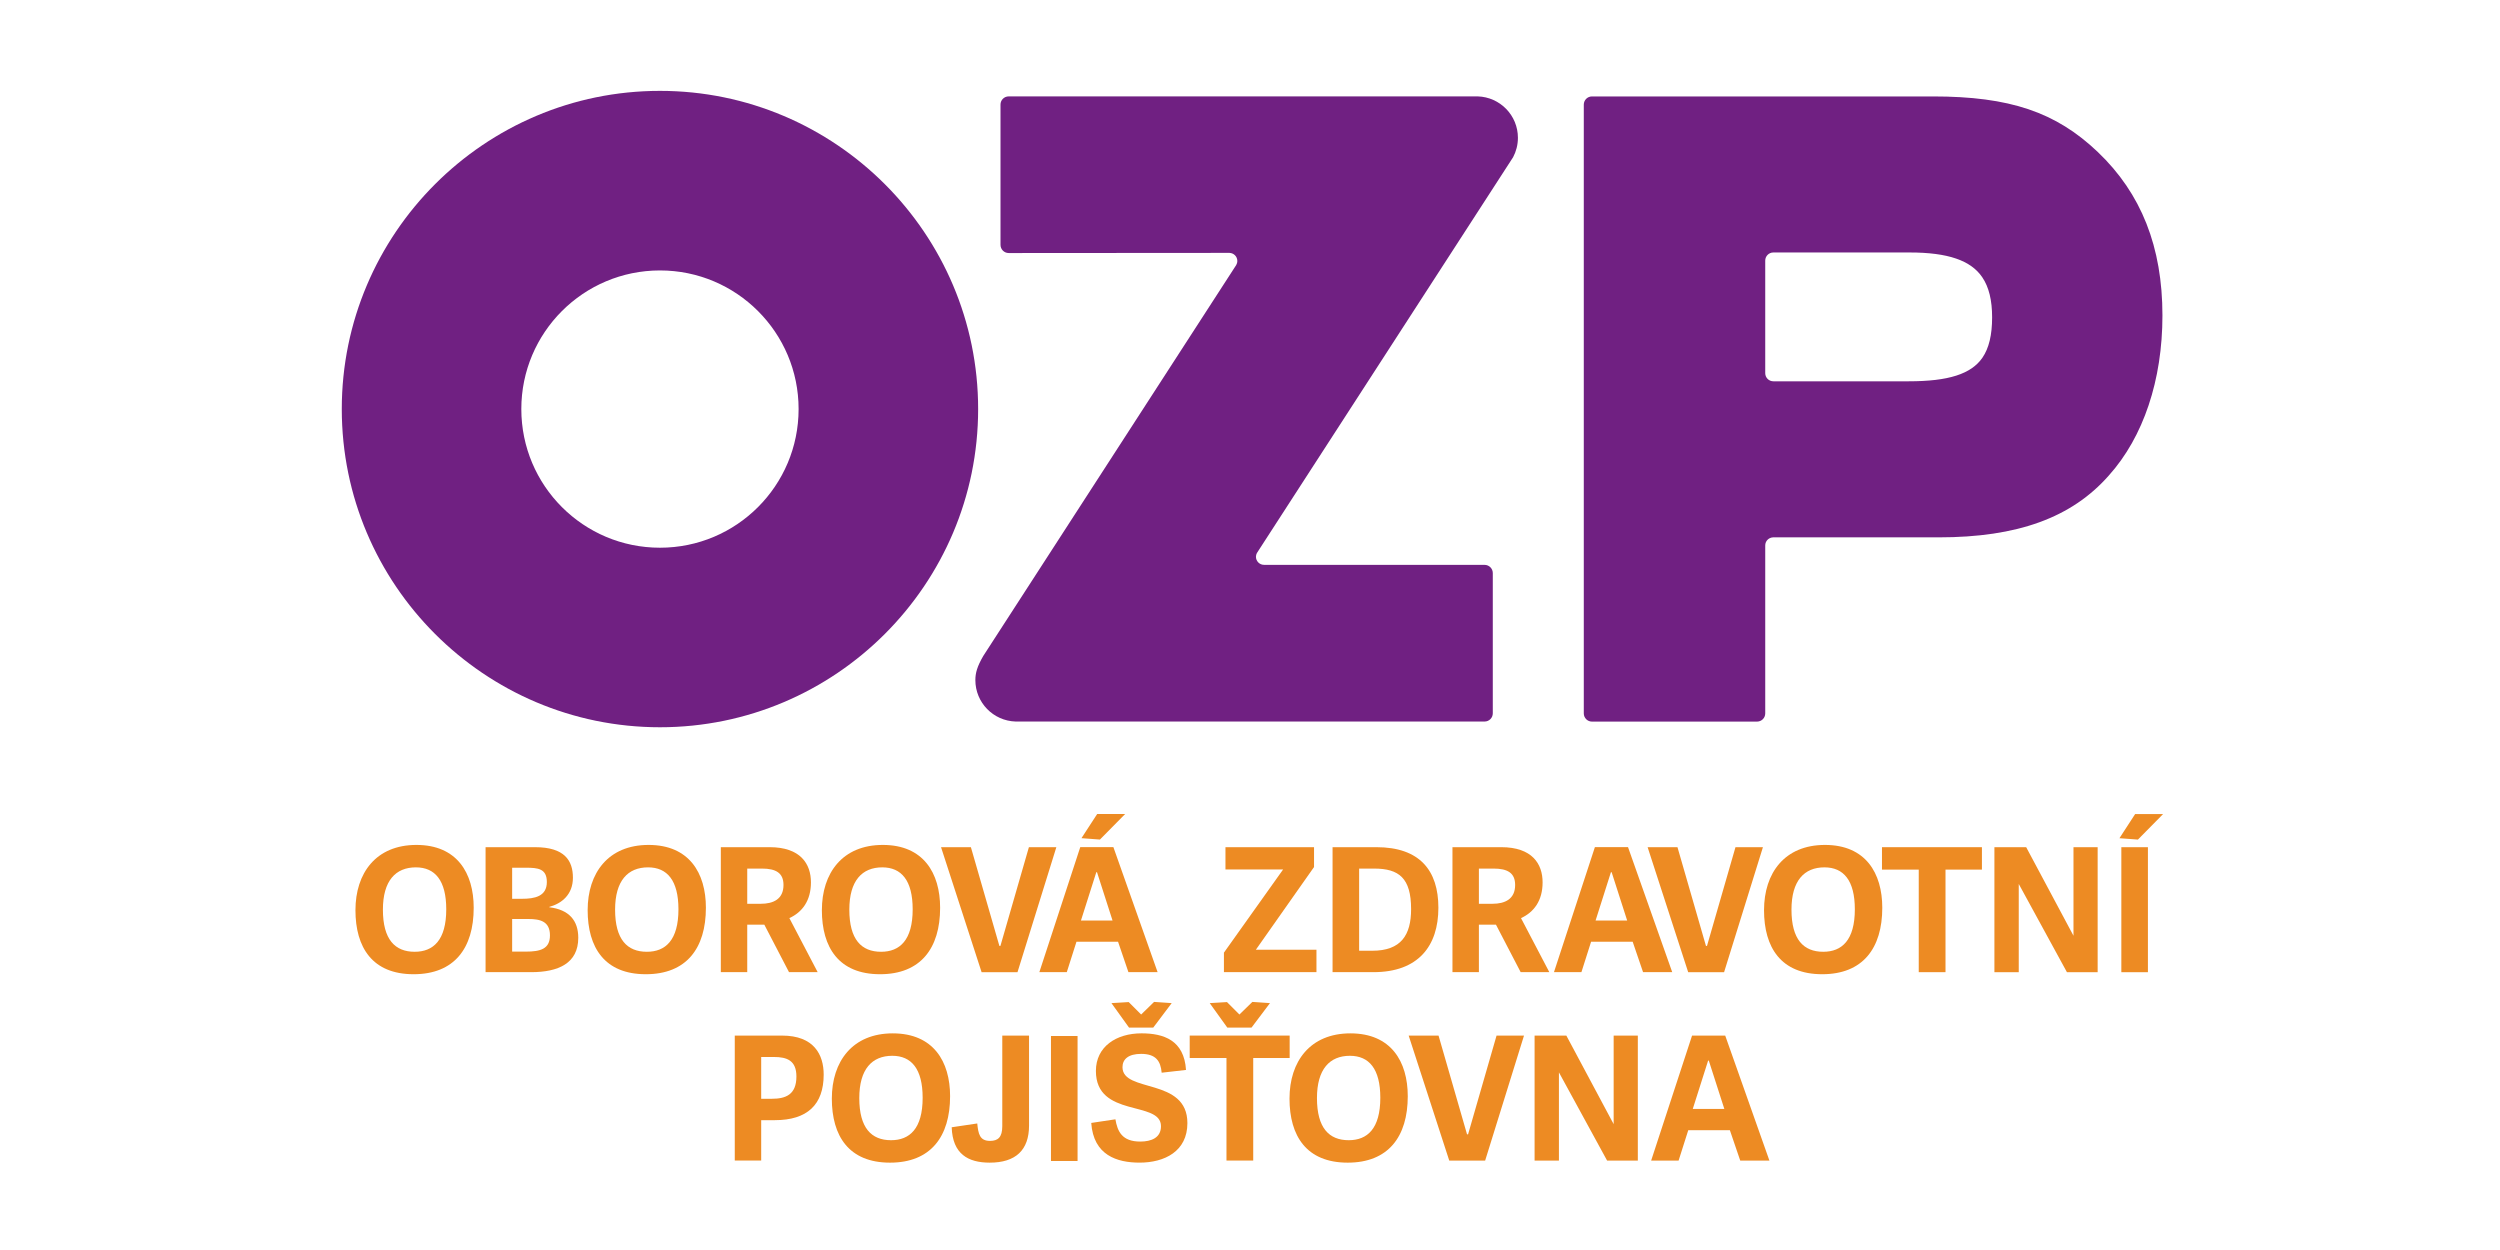<?xml version="1.0" encoding="UTF-8" standalone="no"?>
<!-- Created with Inkscape (http://www.inkscape.org/) -->

<svg
   version="1.1"
   id="svg1"
   width="200"
   height="100"
   viewBox="0 0 200 100"
   sodipodi:docname="207.svg"
   inkscape:version="1.4.2 (ebf0e940d0, 2025-05-08)"
   xmlns:inkscape="http://www.inkscape.org/namespaces/inkscape"
   xmlns:sodipodi="http://sodipodi.sourceforge.net/DTD/sodipodi-0.dtd"
   xmlns="http://www.w3.org/2000/svg"
   xmlns:svg="http://www.w3.org/2000/svg">
  <defs
     id="defs1" />
  <sodipodi:namedview
     id="namedview1"
     pagecolor="#ffffff"
     bordercolor="#000000"
     borderopacity="0.25"
     inkscape:showpageshadow="2"
     inkscape:pageopacity="0.0"
     inkscape:pagecheckerboard="0"
     inkscape:deskcolor="#d1d1d1"
     inkscape:zoom="9.6358824"
     inkscape:cx="101.85886"
     inkscape:cy="85.92882"
     inkscape:window-width="3840"
     inkscape:window-height="2098"
     inkscape:window-x="0"
     inkscape:window-y="0"
     inkscape:window-maximized="1"
     inkscape:current-layer="g1"
     showgrid="false">
    <inkscape:page
       x="0"
       y="0"
       inkscape:label="1"
       id="page1"
       width="200"
       height="100"
       margin="0"
       bleed="0" />
  </sodipodi:namedview>
  <g
     id="g1"
     inkscape:groupmode="layer"
     inkscape:label="1">
    <g
       id="g32"
       transform="matrix(0.431,0,0,0.431,-141.71,-120.906)">
      <path
         id="path2"
         d="m 0,0 c 0,-2.453 -0.441,-4.293 -1.35,-5.62 -1.559,-2.265 -4.724,-3.283 -10.253,-3.283 h -18.86 c -0.623,0 -1.129,0.508 -1.129,1.129 v 15.68 c 0,0.621 0.506,1.129 1.129,1.129 h 18.99 c 5.307,0 8.527,-1.102 10.114,-3.471 C -0.445,4.209 0,2.384 0,0.002 0,0.001 0,0.001 0,0 Z M 14.731,23.011 C 8.879,28.595 2.437,30.764 -8.24,30.764 h -47.478 c -0.628,0 -1.14,-0.511 -1.14,-1.14 v -84.768 c 0,-0.636 0.512,-1.144 1.14,-1.144 h 22.98 c 0.635,0 1.146,0.508 1.146,1.144 v 23.389 c 0,0.613 0.487,1.102 1.093,1.122 h 23.051 c 10.991,0 18.524,2.736 23.7,8.615 4.815,5.364 7.465,13.276 7.465,22.279 0,9.543 -2.94,16.981 -8.986,22.75"
         style="fill:#702082;fill-opacity:1;fill-rule:nonzero;stroke:none"
         transform="matrix(1.333,0,0,-1.333,698.56,339.432)" />
      <path
         id="path3"
         d="m 0,0 c -10.661,0 -19.305,8.642 -19.305,19.311 0,10.652 8.644,19.299 19.305,19.299 10.663,0 19.305,-8.647 19.305,-19.299 C 19.305,8.641 10.663,0 0,0 Z m 0,63.614 c -24.432,0 -44.305,-19.877 -44.305,-44.307 C -44.305,-5.123 -24.432,-25 0,-25 24.429,-25 44.305,-5.123 44.305,19.307 44.305,43.737 24.429,63.614 0,63.614"
         style="fill:#702082;fill-opacity:1;fill-rule:nonzero;stroke:none"
         transform="matrix(1.333,0,0,-1.333,451.292,382.189)" />
      <path
         id="path4"
         d="m 0,0 c -0.059,0.002 -65.3,0 -65.3,0 -0.637,0 -1.144,-0.509 -1.144,-1.141 v -19.526 c 0,-0.636 0.507,-1.146 1.144,-1.146 l 30.731,0.022 c 0.61,-0.016 1.101,-0.509 1.101,-1.123 0,-0.205 -0.057,-0.396 -0.152,-0.564 l -35.216,-54.426 c -0.864,-1.478 -1.109,-2.397 -1.109,-3.372 0,-3.135 2.494,-5.678 5.604,-5.772 0.059,-0.002 65.302,0 65.302,0 0.634,0 1.144,0.511 1.144,1.142 v 19.529 c 0,0.633 -0.51,1.144 -1.144,1.144 h -30.717 l 0.009,0.003 c -0.623,0 -1.129,0.505 -1.129,1.128 0,0.186 0.052,0.359 0.132,0.514 L 4.932,-8.471 c 0.426,0.807 0.672,1.727 0.672,2.702 C 5.604,-2.636 3.109,-0.093 0,0"
         style="fill:#702082;fill-opacity:1;fill-rule:nonzero;stroke:none"
         transform="matrix(1.333,0,0,-1.333,603.072,298.416)" />
      <path
         id="path5"
         d="m 0,0 c 0,4.012 -1.561,5.841 -4.229,5.841 -2.813,0 -4.592,-1.85 -4.592,-5.89 0,-4.159 1.683,-5.865 4.422,-5.865 C -1.803,-5.914 0,-4.303 0,0 Z m -12.644,-0.121 c 0,5.169 2.863,9.085 8.488,9.085 5.647,0 7.978,-3.916 7.978,-8.748 0,-5.649 -2.715,-9.256 -8.365,-9.256 -5.744,0 -8.101,3.727 -8.101,8.919"
         style="fill:#ed8b23;fill-opacity:1;fill-rule:nonzero;stroke:none"
         transform="matrix(1.333,0,0,-1.333,411.625,449.305)" />
      <path
         id="path6"
         d="m 0,0 c 2.019,0 3.365,0.36 3.365,2.259 0,1.948 -1.346,2.283 -3.004,2.283 H -1.9 V 0 Z m -0.529,7.356 c 1.73,0 3.461,0.313 3.461,2.332 0,1.874 -1.248,1.994 -2.907,1.994 H -1.9 V 7.356 Z M -5.6,-2.861 v 17.403 h 6.898 c 4.111,0 5.264,-1.874 5.264,-4.254 C 6.562,7.957 5.023,6.706 3.27,6.226 V 6.179 C 6.034,5.841 7.308,4.327 7.308,1.923 7.308,-1.634 4.519,-2.861 0.746,-2.861 H -5.6"
         style="fill:#ed8b23;fill-opacity:1;fill-rule:nonzero;stroke:none"
         transform="matrix(1.333,0,0,-1.333,426.388,457.159)" />
      <path
         id="path7"
         d="m 0,0 c 0,4.012 -1.563,5.841 -4.231,5.841 -2.812,0 -4.591,-1.85 -4.591,-5.89 0,-4.159 1.682,-5.865 4.422,-5.865 2.596,0 4.4,1.611 4.4,5.914 z m -12.643,-0.121 c 0,5.169 2.86,9.085 8.484,9.085 5.65,0 7.981,-3.916 7.981,-8.748 0,-5.649 -2.717,-9.256 -8.366,-9.256 -5.744,0 -8.099,3.727 -8.099,8.919"
         style="fill:#ed8b23;fill-opacity:1;fill-rule:nonzero;stroke:none"
         transform="matrix(1.333,0,0,-1.333,454.724,449.305)" />
      <path
         id="path8"
         d="m 0,0 c 1.73,0 3.148,0.647 3.148,2.619 0,1.659 -1.034,2.283 -3.004,2.283 H -1.9 V 0 Z M 7.907,-9.521 H 3.917 L 0.479,-2.91 H -1.9 V -9.521 H -5.578 V 7.882 h 6.779 c 4.326,0 5.769,-2.33 5.769,-4.902 0,-2.573 -1.227,-4.159 -3.004,-4.977 l 3.941,-7.524"
         style="fill:#ed8b23;fill-opacity:1;fill-rule:nonzero;stroke:none"
         transform="matrix(1.333,0,0,-1.333,470.025,448.279)" />
      <path
         id="path9"
         d="m 0,0 c 0,4.012 -1.561,5.841 -4.23,5.841 -2.812,0 -4.591,-1.85 -4.591,-5.89 0,-4.159 1.682,-5.865 4.422,-5.865 C -1.802,-5.914 0,-4.303 0,0 Z m -12.643,-0.121 c 0,5.169 2.861,9.085 8.486,9.085 5.648,0 7.979,-3.916 7.979,-8.748 0,-5.649 -2.715,-9.256 -8.365,-9.256 -5.744,0 -8.1,3.727 -8.1,8.919"
         style="fill:#ed8b23;fill-opacity:1;fill-rule:nonzero;stroke:none"
         transform="matrix(1.333,0,0,-1.333,498.2,449.305)" />
      <path
         id="path10"
         d="M 0,0 -5.647,17.403 H -1.49 L 2.477,3.655 h 0.144 l 3.966,13.748 h 3.822 L 5,0 H 0"
         style="fill:#ed8b23;fill-opacity:1;fill-rule:nonzero;stroke:none"
         transform="matrix(1.333,0,0,-1.333,510.992,460.973)" />
      <path
         id="path11"
         d="m 0,0 -2.572,0.192 2.188,3.366 H 3.51 Z m -0.408,-4.543 h -0.096 l -2.139,-6.73 H 1.755 Z M 1.875,-1.058 8.03,-18.461 H 3.966 l -1.442,4.231 h -5.792 l -1.347,-4.231 h -3.821 l 5.696,17.403 h 4.615"
         style="fill:#ed8b23;fill-opacity:1;fill-rule:nonzero;stroke:none"
         transform="matrix(1.333,0,0,-1.333,532.957,436.359)" />
      <path
         id="path12"
         d="M 0,0 H 8.437 V -3.126 H -4.448 v 2.717 l 8.245,11.586 h -8.03 v 3.1 H 8.1 V 11.514 L 0,0"
         style="fill:#ed8b23;fill-opacity:1;fill-rule:nonzero;stroke:none"
         transform="matrix(1.333,0,0,-1.333,561.901,456.805)" />
      <path
         id="path13"
         d="m 0,0 c 4.015,0 5.409,2.187 5.409,5.792 0,4.328 -1.683,5.649 -5.144,5.649 H -1.827 V 0 Z m -5.528,-2.982 v 17.403 h 6.105 c 6.034,0 8.631,-3.244 8.631,-8.436 0,-5.338 -2.814,-8.967 -9.039,-8.967 h -5.697"
         style="fill:#ed8b23;fill-opacity:1;fill-rule:nonzero;stroke:none"
         transform="matrix(1.333,0,0,-1.333,583.505,456.997)" />
      <path
         id="path14"
         d="m 0,0 c 1.73,0 3.15,0.647 3.15,2.619 0,1.659 -1.034,2.283 -3.006,2.283 H -1.897 V 0 Z M 7.91,-9.521 H 3.919 L 0.481,-2.91 H -1.897 V -9.521 H -5.578 V 7.882 h 6.78 c 4.328,0 5.771,-2.33 5.771,-4.902 0,-2.573 -1.226,-4.159 -3.006,-4.977 L 7.91,-9.521"
         style="fill:#ed8b23;fill-opacity:1;fill-rule:nonzero;stroke:none"
         transform="matrix(1.333,0,0,-1.333,605.827,448.279)" />
      <path
         id="path15"
         d="M 0,0 H -0.098 L -2.236,-6.73 H 2.163 Z M 2.282,3.485 8.436,-13.918 H 4.375 l -1.444,4.231 h -5.793 l -1.345,-4.231 H -8.03 l 5.697,17.403 h 4.615"
         style="fill:#ed8b23;fill-opacity:1;fill-rule:nonzero;stroke:none"
         transform="matrix(1.333,0,0,-1.333,627.937,442.416)" />
      <path
         id="path16"
         d="m 0,0 -5.648,17.403 h 4.157 L 2.476,3.655 H 2.62 l 3.966,13.748 h 3.822 L 5,0 H 0"
         style="fill:#ed8b23;fill-opacity:1;fill-rule:nonzero;stroke:none"
         transform="matrix(1.333,0,0,-1.333,642.145,460.973)" />
      <path
         id="path17"
         d="m 0,0 c 0,4.012 -1.561,5.841 -4.23,5.841 -2.812,0 -4.593,-1.85 -4.593,-5.89 0,-4.159 1.684,-5.865 4.423,-5.865 2.596,0 4.4,1.611 4.4,5.914 z m -12.644,-0.121 c 0,5.169 2.861,9.085 8.487,9.085 5.648,0 7.978,-3.916 7.978,-8.748 0,-5.649 -2.715,-9.256 -8.365,-9.256 -5.744,0 -8.1,3.727 -8.1,8.919"
         style="fill:#ed8b23;fill-opacity:1;fill-rule:nonzero;stroke:none"
         transform="matrix(1.333,0,0,-1.333,673.079,449.305)" />
      <path
         id="path18"
         d="m 0,0 v 14.28 h -5.12 v 3.123 H 8.797 V 14.28 H 3.726 V 0 H 0"
         style="fill:#ed8b23;fill-opacity:1;fill-rule:nonzero;stroke:none"
         transform="matrix(1.333,0,0,-1.333,684.941,460.973)" />
      <path
         id="path19"
         d="M 0,0 -6.707,12.284 V 0 h -3.389 v 17.403 h 4.423 L 0.914,5.072 V 17.403 H 4.279 V 0 H 0"
         style="fill:#ed8b23;fill-opacity:1;fill-rule:nonzero;stroke:none"
         transform="matrix(1.333,0,0,-1.333,712.444,460.973)" />
      <path
         id="path20"
         d="M 0,0 H -3.701 V 17.403 H 0 Z m -1.393,18.461 -2.572,0.192 2.187,3.366 h 3.895 l -3.51,-3.558"
         style="fill:#ed8b23;fill-opacity:1;fill-rule:nonzero;stroke:none"
         transform="matrix(1.333,0,0,-1.333,727.479,460.973)" />
      <path
         id="path21"
         d="m 0,0 h -1.491 v 5.818 h 1.78 C 2.091,5.818 3.414,5.337 3.414,3.102 3.414,0.553 1.899,0 0,0 Z M 1.417,8.798 H -5.17 V -8.604 h 3.679 v 5.624 h 1.899 c 4.519,0 6.803,2.165 6.803,6.346 0,2.764 -1.345,5.432 -5.794,5.432"
         style="fill:#ed8b23;fill-opacity:1;fill-rule:nonzero;stroke:none"
         transform="matrix(1.333,0,0,-1.333,472.069,484.473)" />
      <path
         id="path22"
         d="m 0,0 c -2.741,0 -4.425,1.706 -4.425,5.865 0,4.038 1.78,5.889 4.594,5.889 2.668,0 4.229,-1.827 4.229,-5.841 C 4.398,1.61 2.596,0 0,0 Z m 0.241,14.878 c -5.626,0 -8.488,-3.917 -8.488,-9.085 0,-5.193 2.356,-8.918 8.102,-8.918 5.649,0 8.365,3.606 8.365,9.253 0,4.833 -2.331,8.75 -7.979,8.75"
         style="fill:#ed8b23;fill-opacity:1;fill-rule:nonzero;stroke:none"
         transform="matrix(1.333,0,0,-1.333,494.188,492.164)" />
      <path
         id="path23"
         d="m 0,0 c 0,-1.539 -0.601,-2.043 -1.708,-2.043 -1.442,0 -1.633,0.985 -1.777,2.427 l -3.559,-0.529 c 0.122,-3.725 2.286,-4.927 5.29,-4.927 3.605,0 5.48,1.731 5.48,5.167 V 12.619 H 0 V 0"
         style="fill:#ed8b23;fill-opacity:1;fill-rule:nonzero;stroke:none"
         transform="matrix(1.333,0,0,-1.333,514.832,489.568)" />
      <path
         id="path24"
         d="m 393,223.316 h 3.703 v 17.402 H 393 Z"
         style="fill:#ed8b23;fill-opacity:1;fill-rule:nonzero;stroke:none"
         transform="matrix(1.333,0,0,-1.333,0,793.7)" />
      <path
         id="path25"
         d="M 0,0 2.571,3.413 0.119,3.581 -1.683,1.826 -3.414,3.557 -5.818,3.413 -3.366,0 H 0"
         style="fill:#ed8b23;fill-opacity:1;fill-rule:nonzero;stroke:none"
         transform="matrix(1.333,0,0,-1.333,542.849,471.267)" />
      <path
         id="path26"
         d="m 0,0 c 0,1.105 0.818,1.851 2.596,1.851 2.044,0 2.716,-0.986 2.86,-2.621 l 3.389,0.385 C 8.58,3.75 5.745,4.71 2.644,4.71 c -3.51,0 -6.346,-1.85 -6.346,-5.239 0,-6.586 9.062,-4.063 9.062,-7.692 0,-1.611 -1.346,-2.139 -2.884,-2.139 -2.549,0 -3.173,1.418 -3.461,3.1 l -3.366,-0.505 c 0.312,-4.518 3.606,-5.528 6.73,-5.528 3.462,0 6.659,1.562 6.659,5.504 C 9.038,-1.395 0,-3.629 0,0"
         style="fill:#ed8b23;fill-opacity:1;fill-rule:nonzero;stroke:none"
         transform="matrix(1.333,0,0,-1.333,537.144,478.607)" />
      <path
         id="path27"
         d="m 0,0 h -13.919 v -3.124 h 5.122 v -14.278 h 3.724 V -3.124 H 0 V 0"
         style="fill:#ed8b23;fill-opacity:1;fill-rule:nonzero;stroke:none"
         transform="matrix(1.333,0,0,-1.333,568.173,472.743)" />
      <path
         id="path28"
         d="M 0,0 2.573,3.413 0.122,3.581 -1.68,1.826 -3.412,3.557 -5.817,3.413 -3.364,0 H 0"
         style="fill:#ed8b23;fill-opacity:1;fill-rule:nonzero;stroke:none"
         transform="matrix(1.333,0,0,-1.333,561.088,471.267)" />
      <path
         id="path29"
         d="m 0,0 c -2.74,0 -4.423,1.706 -4.423,5.865 0,4.038 1.779,5.889 4.589,5.889 2.67,0 4.233,-1.827 4.233,-5.841 C 4.399,1.61 2.597,0 0,0 Z m 0.24,14.878 c -5.624,0 -8.486,-3.917 -8.486,-9.085 0,-5.193 2.355,-8.918 8.102,-8.918 5.648,0 8.365,3.606 8.365,9.253 0,4.833 -2.333,8.75 -7.981,8.75"
         style="fill:#ed8b23;fill-opacity:1;fill-rule:nonzero;stroke:none"
         transform="matrix(1.333,0,0,-1.333,579.137,492.164)" />
      <path
         id="path30"
         d="m 0,0 h -0.144 l -3.967,13.75 h -4.16 l 5.65,-17.402 h 5 L 7.788,13.75 H 3.966 L 0,0"
         style="fill:#ed8b23;fill-opacity:1;fill-rule:nonzero;stroke:none"
         transform="matrix(1.333,0,0,-1.333,601.289,491.076)" />
      <path
         id="path31"
         d="m 0,0 -6.587,12.331 h -4.422 V -5.071 h 3.388 V 7.212 l 6.707,-12.283 h 4.28 V 12.331 H 0 V 0"
         style="fill:#ed8b23;fill-opacity:1;fill-rule:nonzero;stroke:none"
         transform="matrix(1.333,0,0,-1.333,628.311,489.184)" />
      <path
         id="path32"
         d="M 0,0 2.138,6.73 H 2.234 L 4.398,0 Z M 4.519,10.215 H -0.097 L -5.794,-7.187 h 3.822 l 1.345,4.23 h 5.794 l 1.442,-4.23 h 4.063 L 4.519,10.215"
         style="fill:#ed8b23;fill-opacity:1;fill-rule:nonzero;stroke:none"
         transform="matrix(1.333,0,0,-1.333,642.995,486.363)" />
    </g>
  </g>
</svg>
